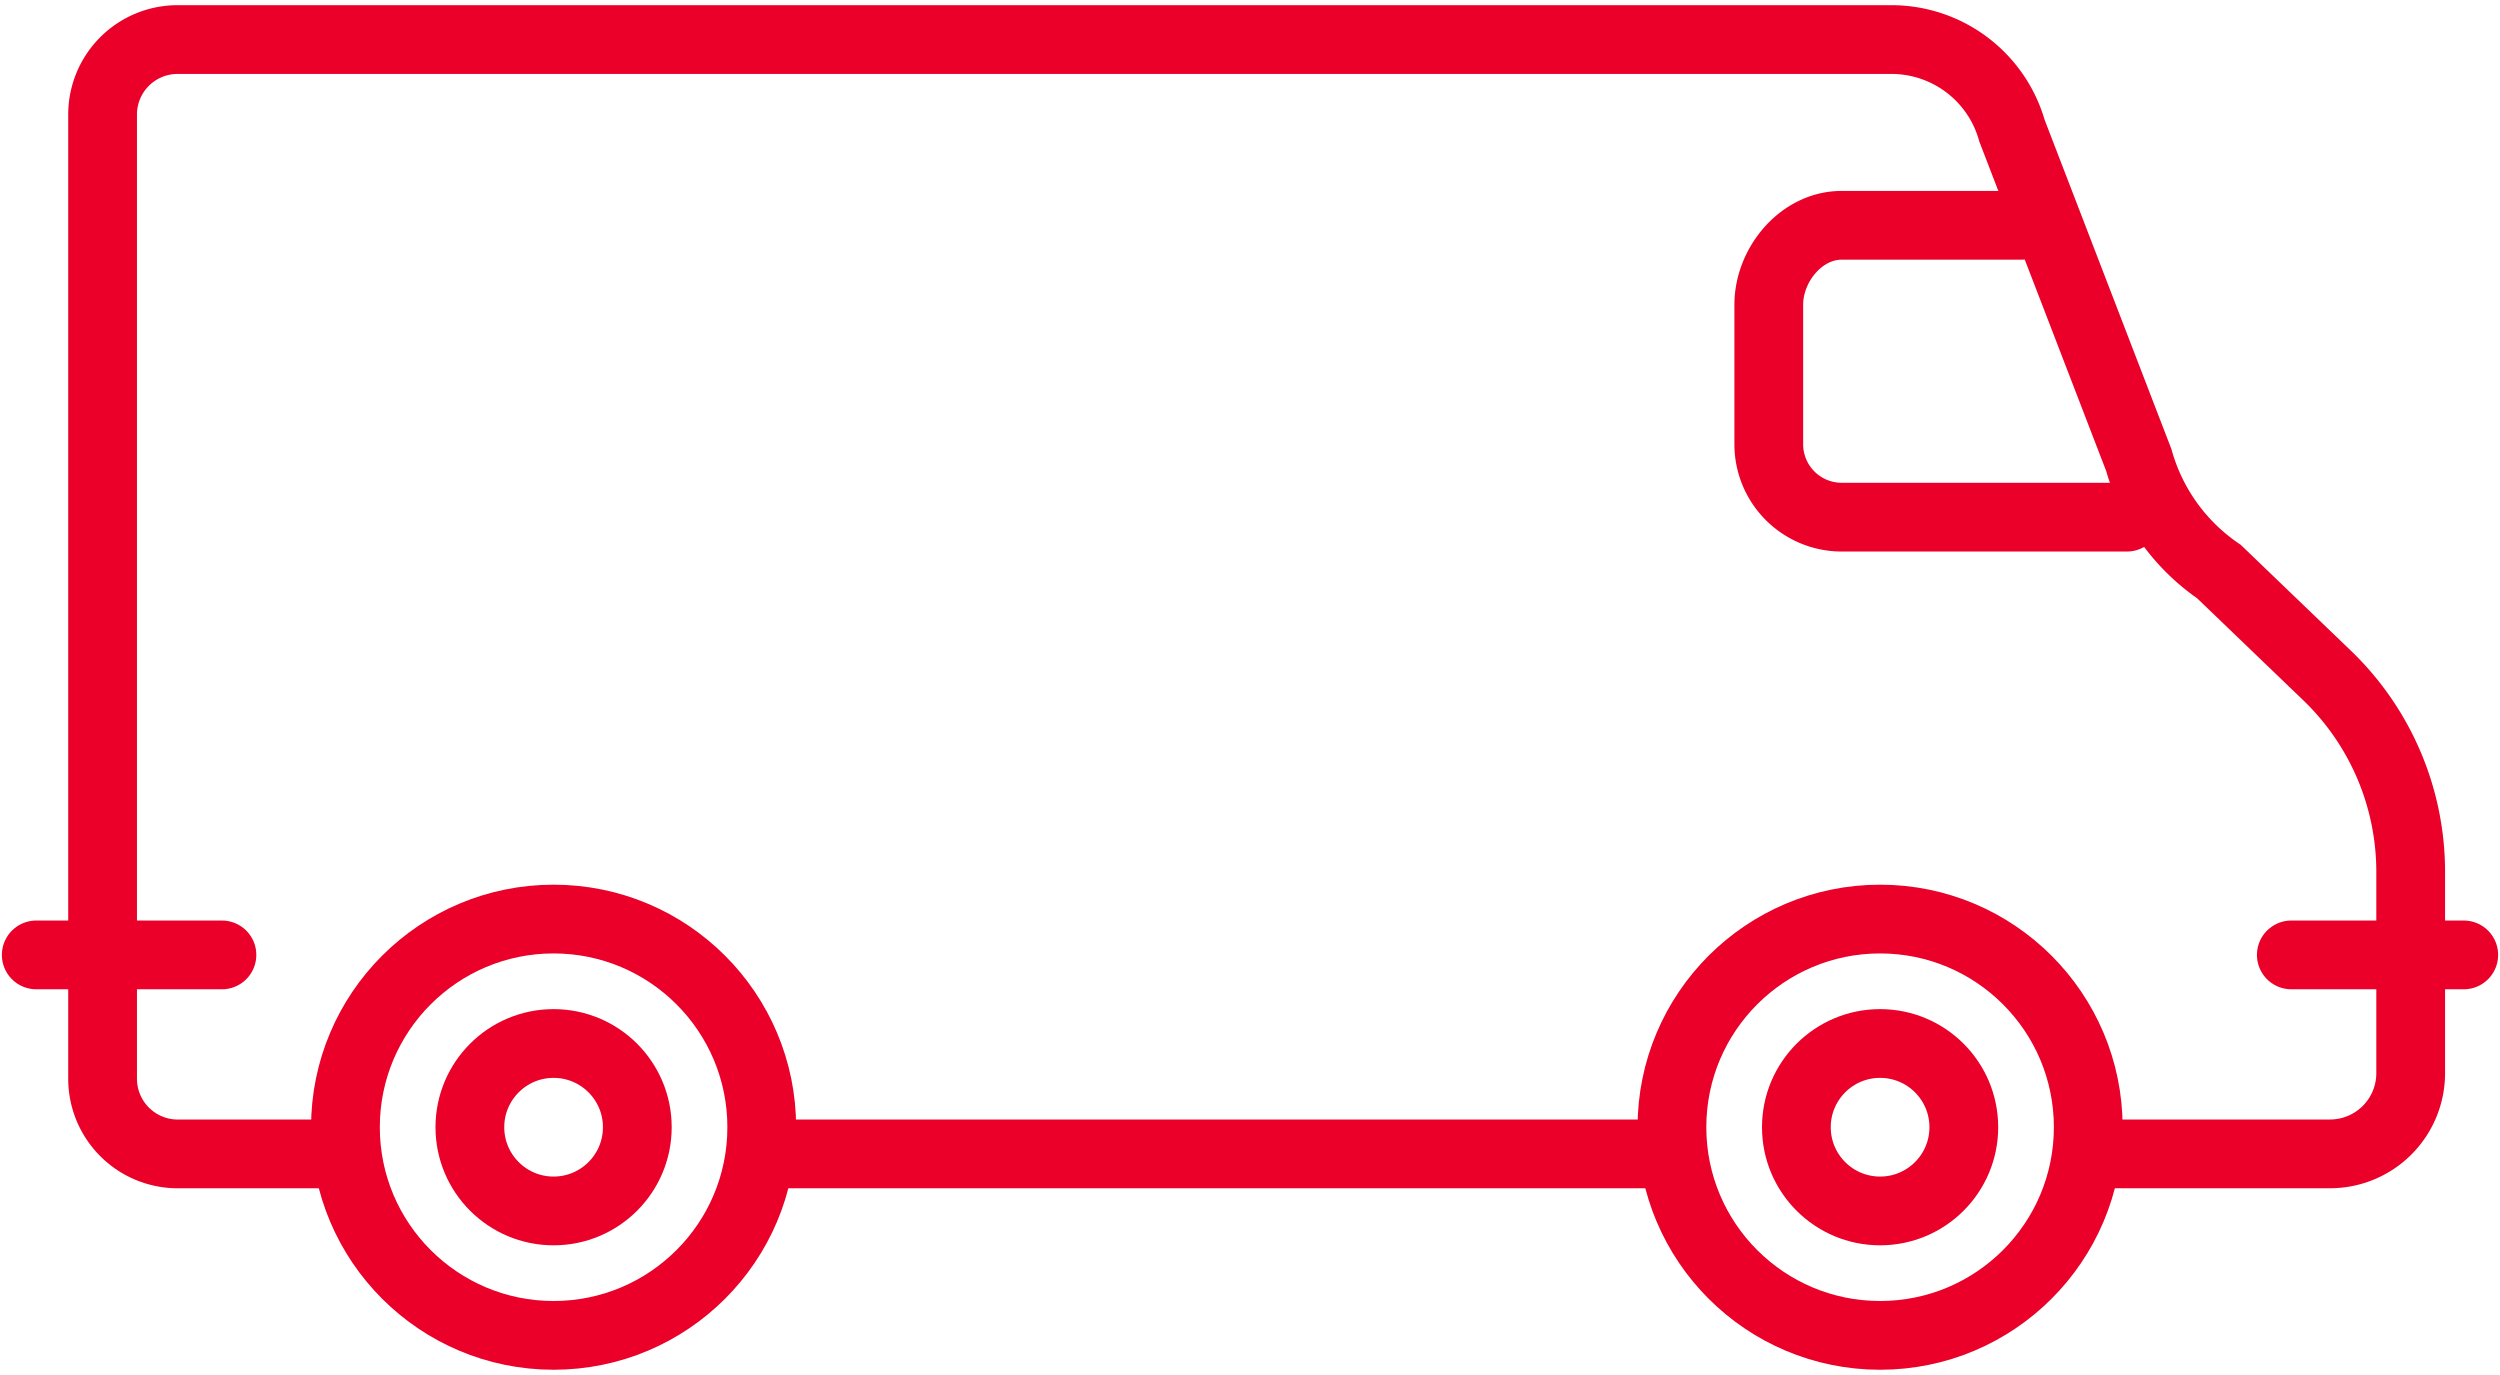 <svg width="80" height="44" viewBox="0 0 80 44" xmlns="http://www.w3.org/2000/svg"><g transform="translate(1 1)" stroke="#EA0028" stroke-width="2.2" fill="none" fill-rule="evenodd" stroke-linecap="round"><path d="M24.1 35.924h28.271M65.955 35.924h7.616a2.582 2.582 0 002.571-2.575V26.9a8.716 8.716 0 00-2.676-6.285l-3.459-3.324a6.454 6.454 0 01-2.566-3.57L63.384 3.184a4.009 4.009 0 00-3.86-2.918H4.685a2.399 2.399 0 00-2.402 2.398V33.52a2.405 2.405 0 002.402 2.405h5.239"/><path d="M67.061 15.549H57.93a2.333 2.333 0 01-2.329-2.333V8.753c0-1.286 1.043-2.543 2.33-2.543h5.735"/><circle cx="16.715" cy="35.071" r="6.661"/><circle cx="16.715" cy="35.071" r="2.679"/><circle cx="59.163" cy="35.071" r="6.661"/><circle cx="59.163" cy="35.071" r="2.679"/><path d="M72.322 29.557h5.518M.16 29.557h5.942"/></g></svg>